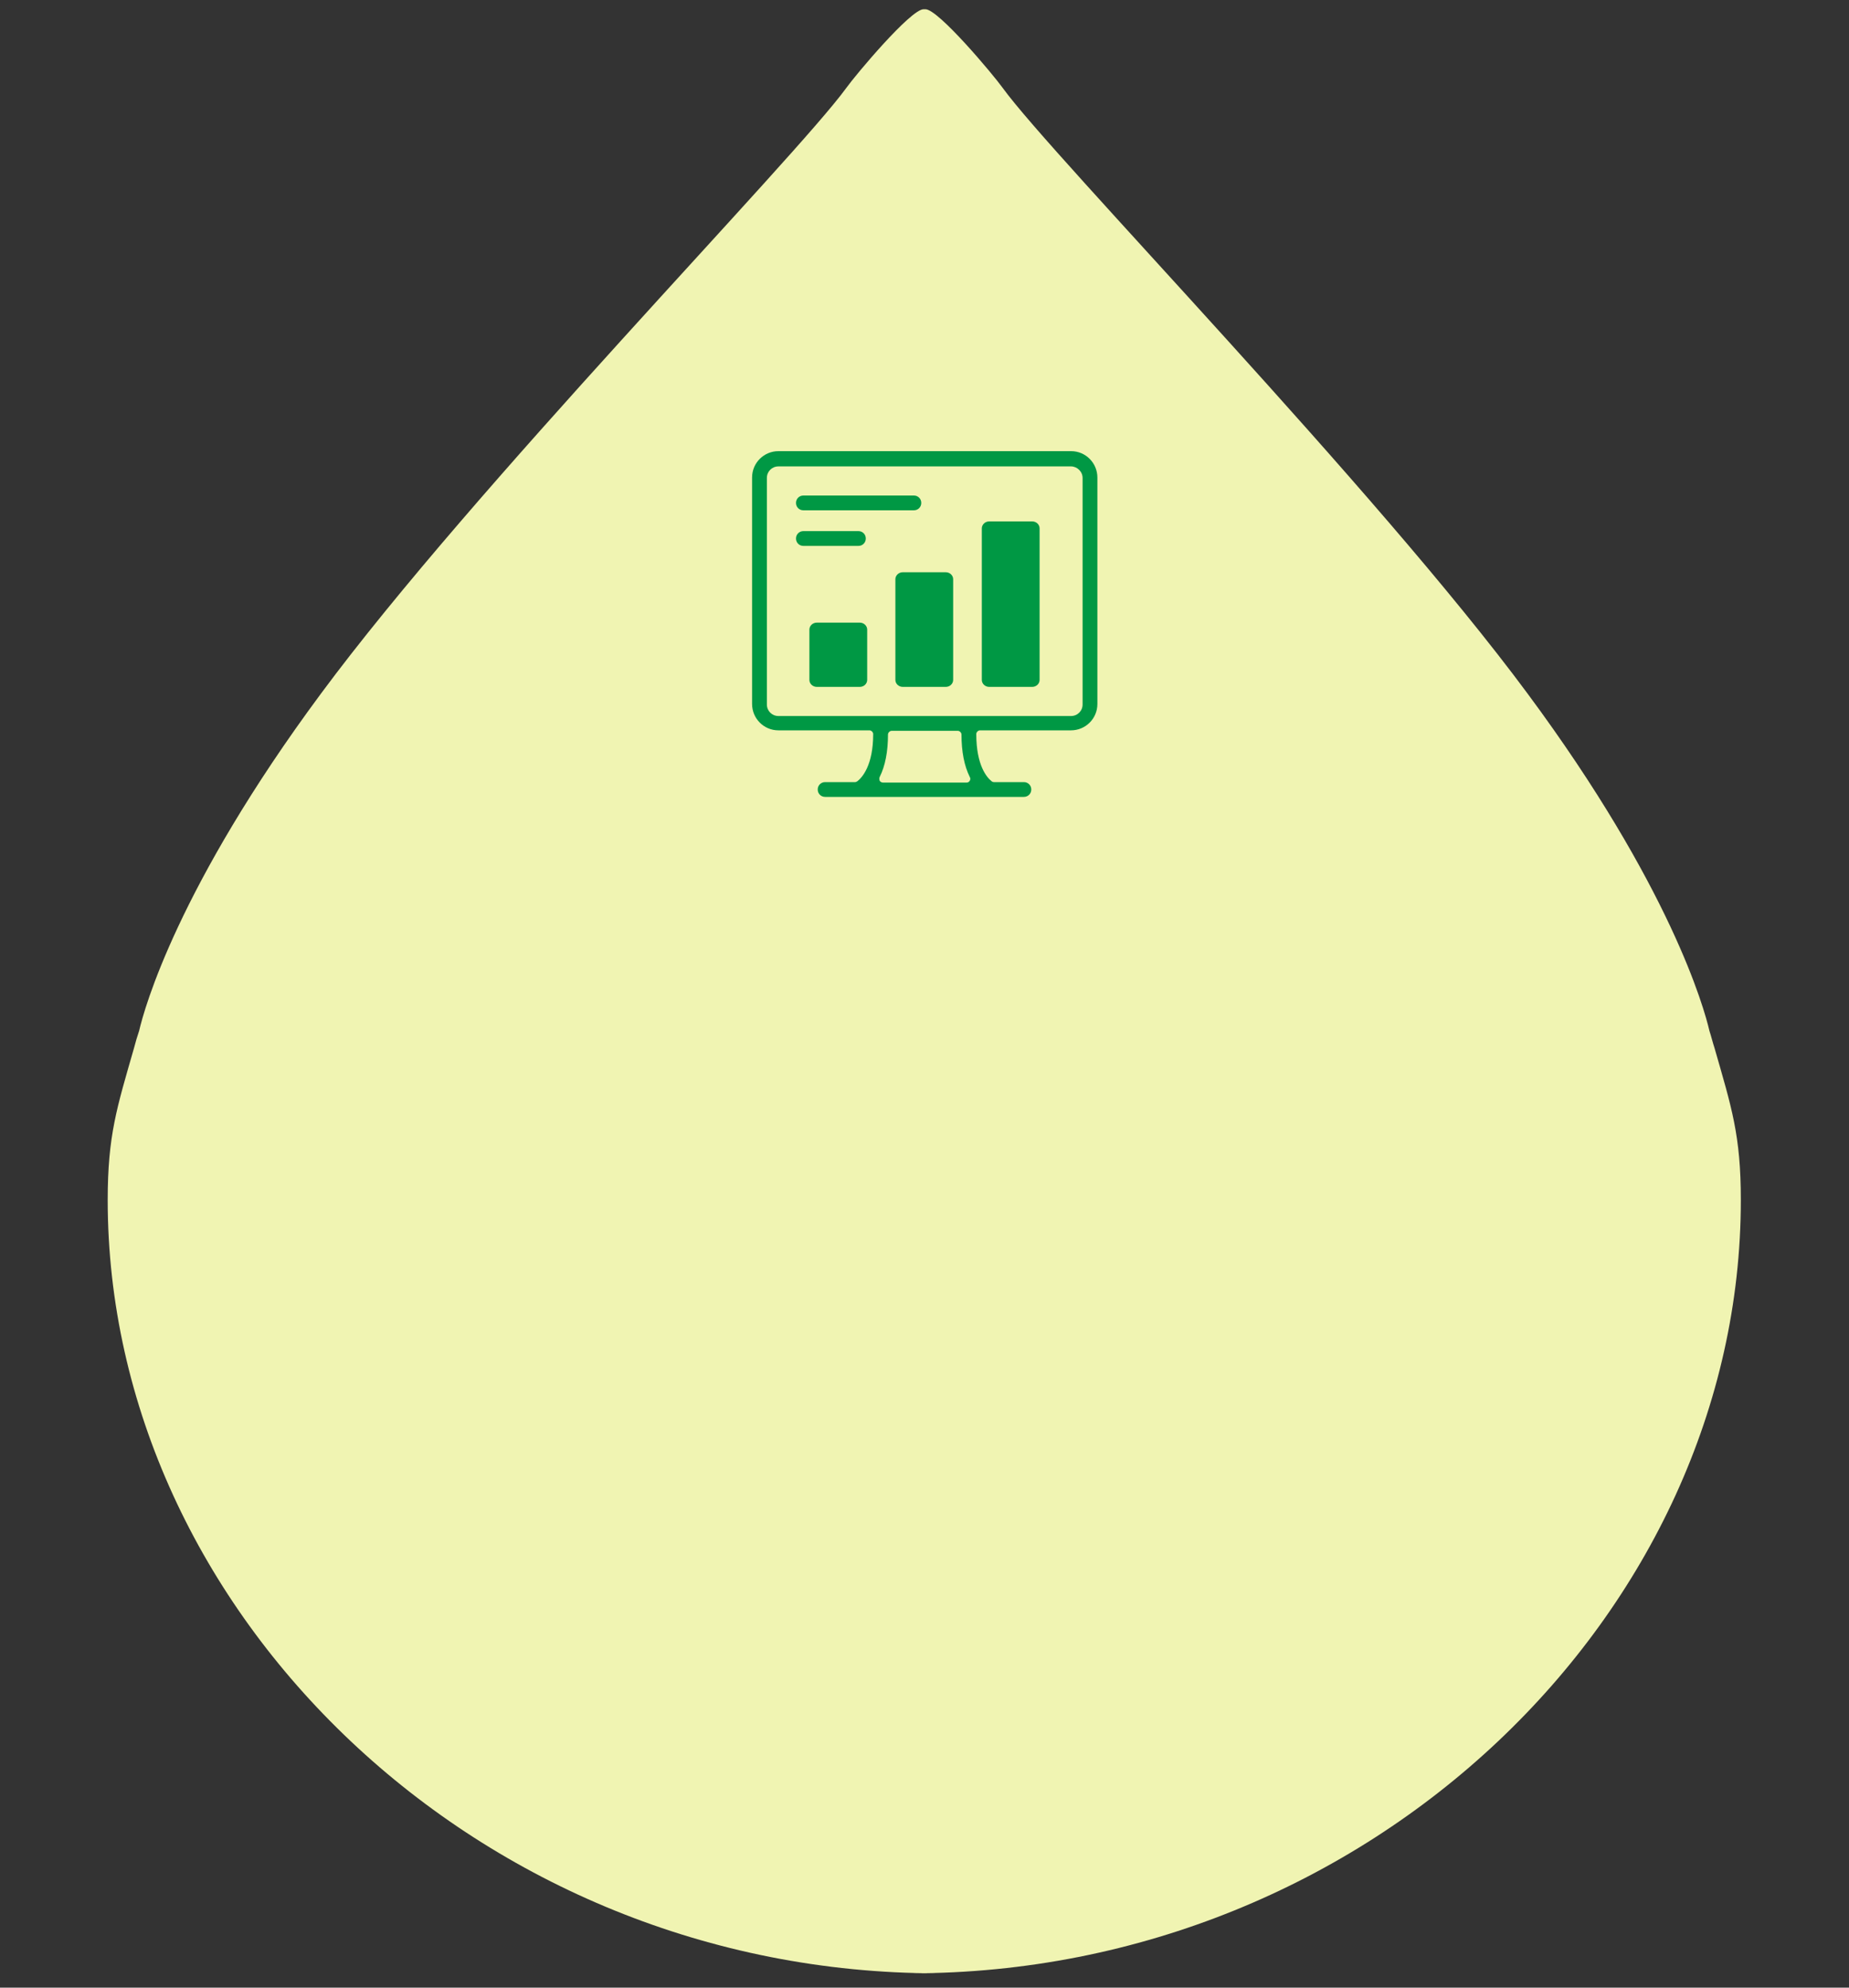 <?xml version="1.0" encoding="utf-8"?>
<!-- Generator: Adobe Illustrator 25.4.1, SVG Export Plug-In . SVG Version: 6.00 Build 0)  -->
<svg version="1.1" id="レイヤー_1" xmlns="http://www.w3.org/2000/svg" xmlns:xlink="http://www.w3.org/1999/xlink" x="0px"
	 y="0px" viewBox="0 0 400 430" style="enable-background:new 0 0 400 430;" xml:space="preserve">
<rect x="0" y="0" width="400" height="430" fill="#333333" stroke="none"/>
<style type="text/css">
	.st0{fill:#F0F4B2;}
	.st1{fill:#009844;}
</style>
<path class="st0" d="M197.1,426.9c99.2,0,179.5-78,179.5-167.3c0-14-2-20-5.7-32.9c-0.4-1.2-0.7-2.5-1.1-3.7
	c-1.1-4.8-8.4-31.2-39.3-72.9C297.6,105.6,228.1,34.4,216.9,19c-2-2.8-13.9-17-16.7-17h-0.1h-0.2h-0.1c-2.8,0-14.7,14.2-16.7,17
	c-11.2,15.4-80.8,86.6-113.7,131.1c-30.9,41.7-38.2,68.1-39.3,72.9c-0.4,1.2-0.8,2.5-1.1,3.7c-3.7,12.9-5.7,18.9-5.7,32.9
	c0,89.2,80.4,167.3,179.5,167.3L197.1,426.9L197.1,426.9z"/>
<g>
	<g>
		<path class="st1" d="M168.4,100.9c-1.4,0-2.5,1.1-2.5,2.5v49c0,1.4,1.1,2.5,2.5,2.5h63.3c1.4,0,2.5-1.1,2.5-2.5v-49
			c0-1.4-1.2-2.5-2.5-2.5C231.7,100.9,168.4,100.9,168.4,100.9z M192.9,158.1c-0.4,0-0.8,0.4-0.8,0.8c0,3.7-0.6,6.8-1.8,9.2
			c-0.1,0.2-0.1,0.5,0,0.8c0.1,0.2,0.4,0.4,0.7,0.4h18.1c0.3,0,0.5-0.1,0.7-0.4c0.1-0.2,0.2-0.5,0-0.8c-1.2-2.4-1.8-5.5-1.8-9.2
			c0-0.4-0.4-0.8-0.8-0.8H192.9z M178.5,172.4c-0.9,0-1.6-0.7-1.6-1.6c0-0.9,0.7-1.6,1.6-1.6h6.5c0.2,0,0.3-0.1,0.5-0.2
			c1-0.8,3.4-3.4,3.4-10.2c0-0.4-0.4-0.8-0.8-0.8h-19.7c-3.2,0-5.7-2.6-5.7-5.7v-49c0-3.2,2.6-5.7,5.7-5.7h63.3
			c3.2,0,5.7,2.6,5.7,5.7v49c0,3.2-2.6,5.7-5.7,5.7H212c-0.4,0-0.8,0.4-0.8,0.8c0,6.8,2.3,9.4,3.3,10.2c0.1,0.1,0.3,0.2,0.5,0.2h6.5
			c0.9,0,1.6,0.7,1.6,1.6c0,0.9-0.7,1.6-1.6,1.6H178.5z"/>
		<path class="st1" d="M173.8,110.4c-0.9,0-1.6-0.7-1.6-1.6s0.7-1.6,1.6-1.6h23.9c0.9,0,1.6,0.7,1.6,1.6s-0.7,1.6-1.6,1.6H173.8z"/>
		<path class="st1" d="M173.8,118.1c-0.9,0-1.6-0.7-1.6-1.6s0.7-1.6,1.6-1.6h11.9c0.9,0,1.6,0.7,1.6,1.6s-0.7,1.6-1.6,1.6H173.8z"/>
		<path class="st1" d="M176.7,148.6c-0.9,0-1.6-0.7-1.6-1.5v-10.9c0-0.8,0.7-1.5,1.6-1.5h9.3c0.9,0,1.6,0.7,1.6,1.5v10.9
			c0,0.8-0.7,1.5-1.6,1.5H176.7z"/>
		<path class="st1" d="M195.3,148.6c-0.9,0-1.6-0.7-1.6-1.5v-21.8c0-0.8,0.7-1.5,1.6-1.5h9.3c0.9,0,1.6,0.7,1.6,1.5v21.8
			c0,0.8-0.7,1.5-1.6,1.5H195.3z"/>
		<path class="st1" d="M214,148.6c-0.9,0-1.6-0.7-1.6-1.5v-32.8c0-0.8,0.7-1.5,1.6-1.5h9.3c0.9,0,1.6,0.7,1.6,1.5v32.8
			c0,0.8-0.7,1.5-1.6,1.5H214z"/>
	</g>
</g>
</svg>
